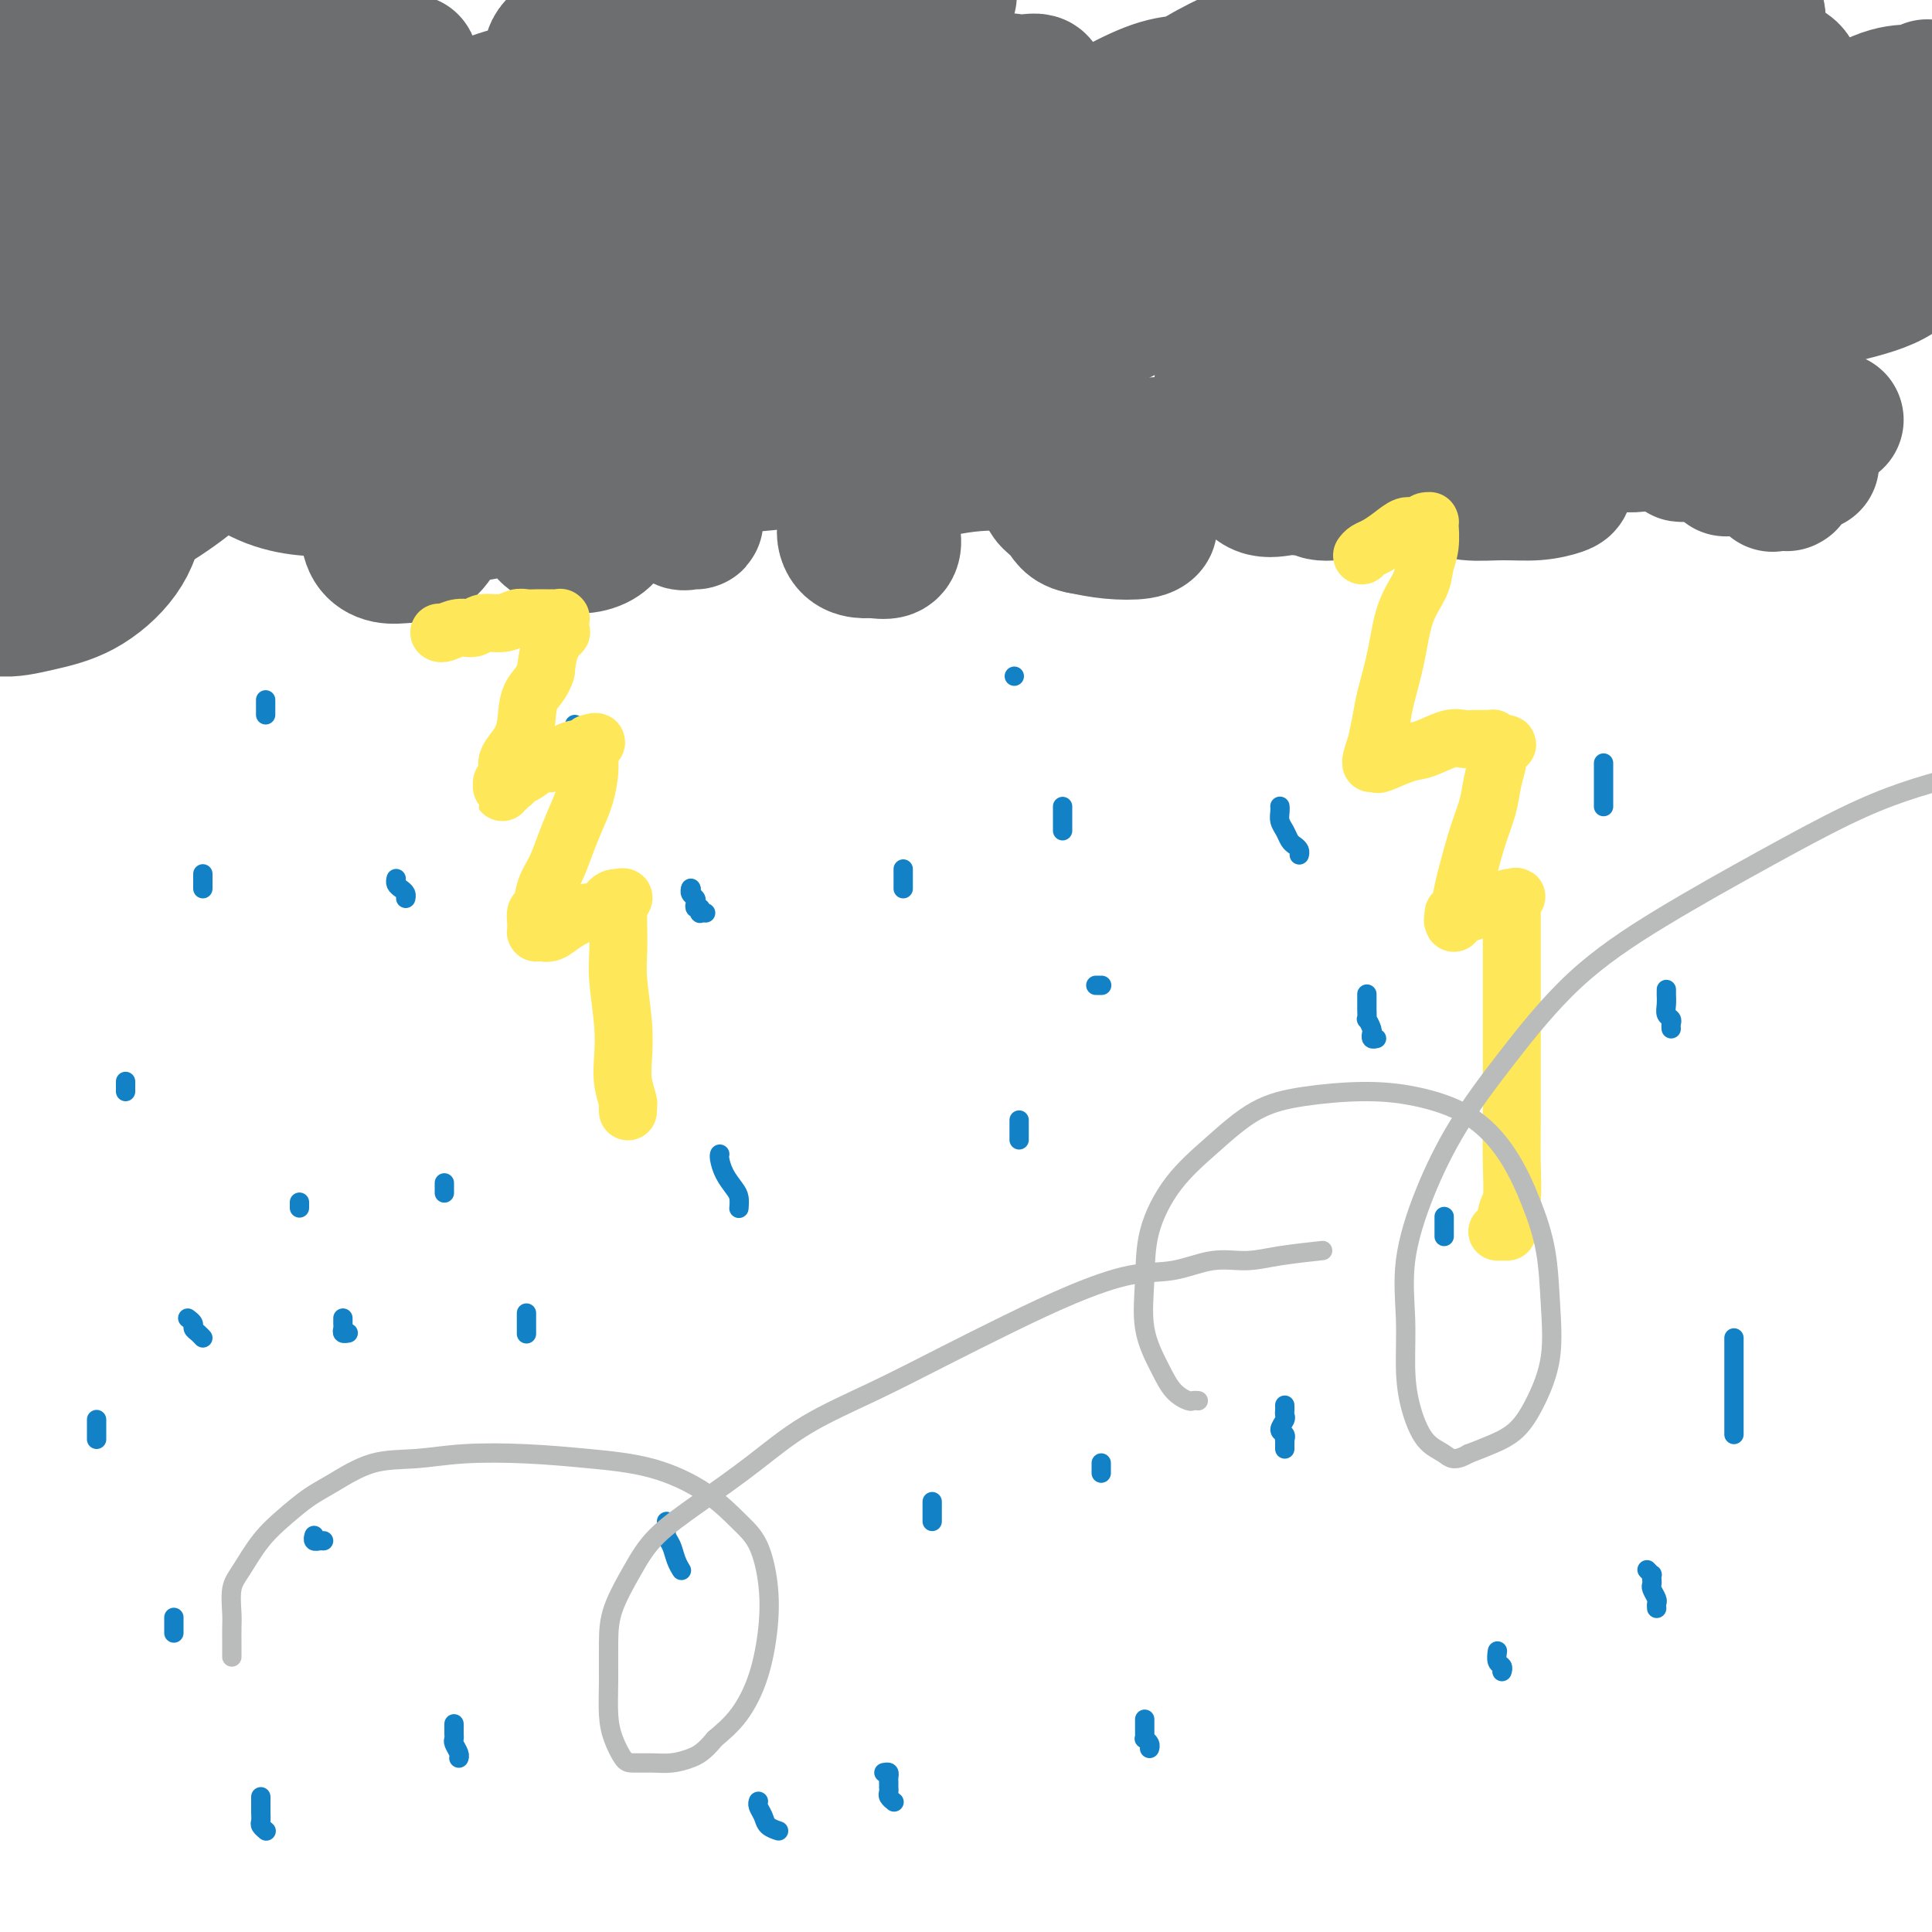 <svg viewBox='0 0 400 400' version='1.1' xmlns='http://www.w3.org/2000/svg' xmlns:xlink='http://www.w3.org/1999/xlink'><g fill='none' stroke='rgb(109,110,112)' stroke-width='28' stroke-linecap='round' stroke-linejoin='round'><path d='M20,58c-1.123,0.141 -2.247,0.282 -3,0c-0.753,-0.282 -1.137,-0.986 -2,-1c-0.863,-0.014 -2.205,0.661 -3,0c-0.795,-0.661 -1.044,-2.660 -1,-4c0.044,-1.340 0.380,-2.022 1,-3c0.620,-0.978 1.525,-2.254 3,-3c1.475,-0.746 3.520,-0.964 6,-1c2.480,-0.036 5.394,0.110 8,0c2.606,-0.110 4.905,-0.474 7,0c2.095,0.474 3.987,1.787 5,3c1.013,1.213 1.147,2.326 1,4c-0.147,1.674 -0.576,3.911 -2,6c-1.424,2.089 -3.842,4.032 -7,5c-3.158,0.968 -7.054,0.961 -11,1c-3.946,0.039 -7.942,0.126 -11,-1c-3.058,-1.126 -5.179,-3.464 -7,-6c-1.821,-2.536 -3.342,-5.272 -4,-8c-0.658,-2.728 -0.453,-5.450 0,-8c0.453,-2.550 1.152,-4.928 3,-7c1.848,-2.072 4.843,-3.838 8,-5c3.157,-1.162 6.477,-1.719 9,-2c2.523,-0.281 4.251,-0.285 6,0c1.749,0.285 3.520,0.858 5,2c1.480,1.142 2.671,2.853 3,5c0.329,2.147 -0.202,4.730 -1,7c-0.798,2.270 -1.864,4.228 -4,6c-2.136,1.772 -5.343,3.359 -8,4c-2.657,0.641 -4.764,0.337 -7,0c-2.236,-0.337 -4.602,-0.706 -6,-3c-1.398,-2.294 -1.828,-6.513 -2,-10c-0.172,-3.487 -0.086,-6.244 0,-9'/><path d='M6,30c0.501,-4.501 2.753,-6.255 6,-8c3.247,-1.745 7.489,-3.482 12,-5c4.511,-1.518 9.292,-2.816 13,-3c3.708,-0.184 6.343,0.747 9,2c2.657,1.253 5.338,2.829 7,6c1.662,3.171 2.307,7.939 2,12c-0.307,4.061 -1.566,7.416 -4,11c-2.434,3.584 -6.044,7.397 -10,10c-3.956,2.603 -8.258,3.995 -12,5c-3.742,1.005 -6.926,1.623 -10,1c-3.074,-0.623 -6.039,-2.486 -8,-6c-1.961,-3.514 -2.917,-8.678 -3,-13c-0.083,-4.322 0.707,-7.801 3,-12c2.293,-4.199 6.088,-9.117 10,-13c3.912,-3.883 7.941,-6.733 12,-8c4.059,-1.267 8.149,-0.953 12,-1c3.851,-0.047 7.464,-0.454 10,1c2.536,1.454 3.994,4.770 5,8c1.006,3.230 1.559,6.373 1,10c-0.559,3.627 -2.232,7.738 -5,11c-2.768,3.262 -6.633,5.676 -10,7c-3.367,1.324 -6.236,1.559 -9,2c-2.764,0.441 -5.424,1.089 -7,0c-1.576,-1.089 -2.070,-3.916 -2,-7c0.070,-3.084 0.702,-6.426 3,-10c2.298,-3.574 6.263,-7.380 11,-10c4.737,-2.620 10.247,-4.053 16,-5c5.753,-0.947 11.748,-1.409 15,-1c3.252,0.409 3.760,1.687 5,4c1.240,2.313 3.211,5.661 3,9c-0.211,3.339 -2.606,6.670 -5,10'/><path d='M76,37c-3.035,3.010 -8.122,5.534 -13,7c-4.878,1.466 -9.547,1.875 -14,2c-4.453,0.125 -8.690,-0.033 -12,-1c-3.310,-0.967 -5.694,-2.742 -7,-5c-1.306,-2.258 -1.533,-5.000 -1,-8c0.533,-3.000 1.827,-6.259 4,-9c2.173,-2.741 5.223,-4.965 9,-6c3.777,-1.035 8.279,-0.880 13,0c4.721,0.880 9.661,2.487 13,5c3.339,2.513 5.077,5.933 6,10c0.923,4.067 1.030,8.780 -1,14c-2.030,5.220 -6.196,10.947 -11,15c-4.804,4.053 -10.245,6.434 -16,8c-5.755,1.566 -11.824,2.318 -17,3c-5.176,0.682 -9.458,1.295 -13,1c-3.542,-0.295 -6.344,-1.497 -8,-4c-1.656,-2.503 -2.164,-6.307 -1,-10c1.164,-3.693 4.002,-7.276 8,-10c3.998,-2.724 9.155,-4.590 14,-6c4.845,-1.410 9.377,-2.364 13,-2c3.623,0.364 6.335,2.047 9,5c2.665,2.953 5.282,7.176 6,13c0.718,5.824 -0.462,13.248 -3,20c-2.538,6.752 -6.433,12.830 -12,18c-5.567,5.170 -12.807,9.430 -20,13c-7.193,3.570 -14.341,6.448 -20,8c-5.659,1.552 -9.830,1.776 -14,2'/><path d='M5,94c-1.144,-0.071 -2.287,-0.143 0,0c2.287,0.143 8.005,0.499 12,1c3.995,0.501 6.266,1.145 8,3c1.734,1.855 2.929,4.920 3,8c0.071,3.080 -0.984,6.176 -3,9c-2.016,2.824 -4.994,5.375 -8,7c-3.006,1.625 -6.040,2.322 -9,3c-2.960,0.678 -5.846,1.337 -8,1c-2.154,-0.337 -3.577,-1.668 -5,-3'/><path d='M-2,113c-1.258,1.397 -2.515,2.794 0,0c2.515,-2.794 8.804,-9.780 15,-15c6.196,-5.220 12.300,-8.673 18,-11c5.700,-2.327 10.997,-3.528 15,-4c4.003,-0.472 6.713,-0.215 9,0c2.287,0.215 4.151,0.389 5,1c0.849,0.611 0.684,1.660 0,3c-0.684,1.340 -1.885,2.970 -4,4c-2.115,1.030 -5.144,1.459 -8,2c-2.856,0.541 -5.540,1.193 -8,1c-2.460,-0.193 -4.697,-1.229 -6,-3c-1.303,-1.771 -1.672,-4.275 -1,-8c0.672,-3.725 2.385,-8.670 7,-13c4.615,-4.330 12.133,-8.043 20,-11c7.867,-2.957 16.083,-5.156 23,-6c6.917,-0.844 12.534,-0.333 17,1c4.466,1.333 7.781,3.489 10,7c2.219,3.511 3.342,8.378 3,13c-0.342,4.622 -2.150,9.001 -6,13c-3.850,3.999 -9.744,7.618 -16,10c-6.256,2.382 -12.875,3.525 -19,4c-6.125,0.475 -11.756,0.281 -17,-2c-5.244,-2.281 -10.103,-6.650 -13,-11c-2.897,-4.350 -3.833,-8.682 -3,-14c0.833,-5.318 3.436,-11.622 8,-17c4.564,-5.378 11.088,-9.831 17,-13c5.912,-3.169 11.211,-5.056 17,-6c5.789,-0.944 12.068,-0.946 17,0c4.932,0.946 8.518,2.841 11,6c2.482,3.159 3.861,7.581 4,13c0.139,5.419 -0.960,11.834 -4,17c-3.040,5.166 -8.020,9.083 -13,13'/><path d='M96,87c-4.496,3.483 -9.236,5.691 -14,7c-4.764,1.309 -9.551,1.720 -14,1c-4.449,-0.720 -8.560,-2.570 -11,-6c-2.440,-3.430 -3.210,-8.441 -2,-15c1.210,-6.559 4.401,-14.665 9,-21c4.599,-6.335 10.607,-10.897 16,-14c5.393,-3.103 10.172,-4.745 15,-6c4.828,-1.255 9.704,-2.123 13,-2c3.296,0.123 5.011,1.236 6,4c0.989,2.764 1.250,7.179 -1,12c-2.250,4.821 -7.012,10.049 -12,15c-4.988,4.951 -10.204,9.625 -15,13c-4.796,3.375 -9.173,5.450 -13,7c-3.827,1.550 -7.104,2.574 -10,3c-2.896,0.426 -5.411,0.253 -6,-1c-0.589,-1.253 0.747,-3.587 4,-7c3.253,-3.413 8.421,-7.906 14,-12c5.579,-4.094 11.567,-7.789 17,-10c5.433,-2.211 10.309,-2.940 14,-3c3.691,-0.060 6.197,0.548 8,2c1.803,1.452 2.903,3.750 3,7c0.097,3.250 -0.809,7.454 -3,11c-2.191,3.546 -5.668,6.433 -9,9c-3.332,2.567 -6.520,4.814 -10,6c-3.480,1.186 -7.253,1.310 -10,1c-2.747,-0.310 -4.468,-1.054 -6,-3c-1.532,-1.946 -2.875,-5.093 -2,-9c0.875,-3.907 3.966,-8.573 8,-13c4.034,-4.427 9.009,-8.615 14,-11c4.991,-2.385 9.997,-2.967 14,-3c4.003,-0.033 7.001,0.484 10,1'/><path d='M123,50c4.809,0.668 4.831,3.339 5,7c0.169,3.661 0.484,8.311 -2,13c-2.484,4.689 -7.765,9.418 -13,13c-5.235,3.582 -10.422,6.016 -16,8c-5.578,1.984 -11.548,3.518 -17,4c-5.452,0.482 -10.388,-0.089 -14,-2c-3.612,-1.911 -5.900,-5.164 -7,-9c-1.100,-3.836 -1.011,-8.255 1,-14c2.011,-5.745 5.943,-12.815 11,-18c5.057,-5.185 11.238,-8.483 17,-11c5.762,-2.517 11.105,-4.251 16,-5c4.895,-0.749 9.340,-0.513 13,1c3.660,1.513 6.534,4.303 8,7c1.466,2.697 1.526,5.300 1,9c-0.526,3.700 -1.636,8.497 -4,12c-2.364,3.503 -5.982,5.714 -10,7c-4.018,1.286 -8.435,1.649 -13,2c-4.565,0.351 -9.279,0.691 -13,-1c-3.721,-1.691 -6.448,-5.413 -8,-10c-1.552,-4.587 -1.929,-10.038 -1,-15c0.929,-4.962 3.164,-9.434 7,-14c3.836,-4.566 9.273,-9.225 15,-12c5.727,-2.775 11.743,-3.667 17,-4c5.257,-0.333 9.756,-0.105 13,1c3.244,1.105 5.234,3.089 7,6c1.766,2.911 3.310,6.748 2,11c-1.310,4.252 -5.472,8.918 -10,13c-4.528,4.082 -9.420,7.579 -15,10c-5.580,2.421 -11.849,3.767 -17,5c-5.151,1.233 -9.186,2.352 -12,2c-2.814,-0.352 -4.407,-2.176 -6,-4'/><path d='M78,62c-0.927,-1.960 -0.246,-4.860 2,-8c2.246,-3.140 6.056,-6.519 12,-10c5.944,-3.481 14.021,-7.064 21,-9c6.979,-1.936 12.859,-2.226 18,-1c5.141,1.226 9.544,3.966 13,8c3.456,4.034 5.966,9.360 7,15c1.034,5.640 0.593,11.593 -1,17c-1.593,5.407 -4.339,10.267 -8,14c-3.661,3.733 -8.236,6.339 -13,8c-4.764,1.661 -9.717,2.378 -14,2c-4.283,-0.378 -7.897,-1.852 -11,-6c-3.103,-4.148 -5.695,-10.972 -6,-19c-0.305,-8.028 1.677,-17.261 6,-25c4.323,-7.739 10.986,-13.985 19,-19c8.014,-5.015 17.379,-8.797 26,-11c8.621,-2.203 16.498,-2.825 23,-2c6.502,0.825 11.628,3.097 15,6c3.372,2.903 4.989,6.438 6,11c1.011,4.562 1.416,10.150 0,15c-1.416,4.850 -4.653,8.962 -10,13c-5.347,4.038 -12.804,8.004 -20,11c-7.196,2.996 -14.130,5.023 -20,6c-5.870,0.977 -10.677,0.904 -15,1c-4.323,0.096 -8.161,0.363 -11,-1c-2.839,-1.363 -4.679,-4.354 -4,-8c0.679,-3.646 3.878,-7.947 9,-12c5.122,-4.053 12.168,-7.857 20,-11c7.832,-3.143 16.450,-5.626 24,-7c7.550,-1.374 14.033,-1.639 19,-1c4.967,0.639 8.419,2.183 11,4c2.581,1.817 4.290,3.909 6,6'/><path d='M202,49c3.608,2.952 4.127,5.331 4,8c-0.127,2.669 -0.902,5.629 -3,8c-2.098,2.371 -5.520,4.154 -9,6c-3.480,1.846 -7.019,3.755 -11,5c-3.981,1.245 -8.403,1.825 -12,2c-3.597,0.175 -6.369,-0.056 -8,-1c-1.631,-0.944 -2.121,-2.600 -3,-5c-0.879,-2.400 -2.146,-5.544 -2,-9c0.146,-3.456 1.706,-7.224 4,-10c2.294,-2.776 5.324,-4.561 9,-6c3.676,-1.439 8.000,-2.532 13,-3c5.000,-0.468 10.677,-0.309 15,1c4.323,1.309 7.292,3.769 10,6c2.708,2.231 5.155,4.232 7,6c1.845,1.768 3.089,3.301 4,5c0.911,1.699 1.489,3.562 1,5c-0.489,1.438 -2.044,2.450 -4,3c-1.956,0.550 -4.313,0.636 -7,1c-2.687,0.364 -5.702,1.005 -9,1c-3.298,-0.005 -6.877,-0.658 -10,-2c-3.123,-1.342 -5.789,-3.374 -7,-6c-1.211,-2.626 -0.967,-5.846 -1,-9c-0.033,-3.154 -0.341,-6.244 0,-9c0.341,-2.756 1.332,-5.180 3,-7c1.668,-1.820 4.012,-3.035 6,-4c1.988,-0.965 3.621,-1.680 6,-2c2.379,-0.320 5.505,-0.246 9,0c3.495,0.246 7.360,0.664 11,2c3.640,1.336 7.057,3.590 10,6c2.943,2.410 5.412,4.974 7,7c1.588,2.026 2.294,3.513 3,5'/><path d='M238,53c3.225,4.090 1.289,5.314 0,7c-1.289,1.686 -1.931,3.834 -7,6c-5.069,2.166 -14.565,4.352 -18,5c-3.435,0.648 -0.808,-0.240 1,-1c1.808,-0.760 2.798,-1.393 6,-3c3.202,-1.607 8.615,-4.188 13,-6c4.385,-1.812 7.742,-2.853 13,-4c5.258,-1.147 12.416,-2.398 19,-3c6.584,-0.602 12.596,-0.555 17,0c4.404,0.555 7.202,1.619 10,3c2.798,1.381 5.595,3.081 7,5c1.405,1.919 1.418,4.057 1,6c-0.418,1.943 -1.268,3.691 -4,5c-2.732,1.309 -7.345,2.181 -12,3c-4.655,0.819 -9.351,1.587 -13,2c-3.649,0.413 -6.252,0.473 -9,0c-2.748,-0.473 -5.640,-1.477 -7,-3c-1.360,-1.523 -1.189,-3.565 0,-6c1.189,-2.435 3.397,-5.262 8,-8c4.603,-2.738 11.602,-5.388 19,-7c7.398,-1.612 15.196,-2.186 22,-2c6.804,0.186 12.614,1.133 17,3c4.386,1.867 7.349,4.655 10,8c2.651,3.345 4.989,7.247 6,11c1.011,3.753 0.695,7.357 -1,11c-1.695,3.643 -4.770,7.327 -10,10c-5.230,2.673 -12.615,4.337 -20,6'/><path d='M306,101c-7.627,1.229 -16.694,1.302 -24,1c-7.306,-0.302 -12.849,-0.978 -17,-3c-4.151,-2.022 -6.908,-5.391 -9,-9c-2.092,-3.609 -3.517,-7.457 -3,-11c0.517,-3.543 2.977,-6.782 8,-10c5.023,-3.218 12.608,-6.414 21,-9c8.392,-2.586 17.593,-4.562 26,-6c8.407,-1.438 16.022,-2.338 22,-2c5.978,0.338 10.318,1.913 14,3c3.682,1.087 6.705,1.685 9,3c2.295,1.315 3.862,3.346 5,5c1.138,1.654 1.846,2.929 1,4c-0.846,1.071 -3.245,1.937 -6,3c-2.755,1.063 -5.864,2.322 -10,3c-4.136,0.678 -9.299,0.774 -13,1c-3.701,0.226 -5.942,0.580 -8,0c-2.058,-0.580 -3.934,-2.095 -5,-4c-1.066,-1.905 -1.321,-4.200 0,-7c1.321,-2.800 4.219,-6.105 9,-9c4.781,-2.895 11.447,-5.382 17,-7c5.553,-1.618 9.995,-2.369 14,-3c4.005,-0.631 7.573,-1.143 10,-1c2.427,0.143 3.714,0.942 5,2c1.286,1.058 2.571,2.375 2,4c-0.571,1.625 -2.997,3.558 -6,5c-3.003,1.442 -6.584,2.395 -11,3c-4.416,0.605 -9.668,0.863 -14,1c-4.332,0.137 -7.743,0.152 -11,-1c-3.257,-1.152 -6.359,-3.472 -8,-6c-1.641,-2.528 -1.820,-5.264 -2,-8'/><path d='M322,43c0.393,-2.980 2.375,-6.428 6,-9c3.625,-2.572 8.893,-4.266 13,-6c4.107,-1.734 7.054,-3.509 13,-3c5.946,0.509 14.891,3.301 19,6c4.109,2.699 3.380,5.303 3,8c-0.380,2.697 -0.413,5.485 -2,8c-1.587,2.515 -4.730,4.757 -8,6c-3.270,1.243 -6.668,1.488 -10,2c-3.332,0.512 -6.600,1.291 -9,1c-2.400,-0.291 -3.933,-1.652 -5,-3c-1.067,-1.348 -1.668,-2.685 0,-5c1.668,-2.315 5.605,-5.609 10,-8c4.395,-2.391 9.250,-3.878 14,-5c4.750,-1.122 9.397,-1.878 14,-2c4.603,-0.122 9.162,0.390 12,1c2.838,0.610 3.954,1.317 5,3c1.046,1.683 2.023,4.341 3,7'/><path d='M398,51c0.305,-0.578 0.610,-1.155 0,0c-0.610,1.155 -2.136,4.043 -5,6c-2.864,1.957 -7.066,2.983 -11,4c-3.934,1.017 -7.598,2.027 -11,2c-3.402,-0.027 -6.540,-1.089 -9,-3c-2.460,-1.911 -4.242,-4.670 -5,-8c-0.758,-3.330 -0.492,-7.231 1,-11c1.492,-3.769 4.209,-7.405 8,-10c3.791,-2.595 8.655,-4.149 13,-6c4.345,-1.851 8.170,-3.998 11,-5c2.830,-1.002 4.666,-0.858 6,-1c1.334,-0.142 2.167,-0.571 3,-1'/><path d='M396,24c0.672,-0.481 1.344,-0.962 0,0c-1.344,0.962 -4.705,3.367 -7,5c-2.295,1.633 -3.524,2.492 -5,3c-1.476,0.508 -3.197,0.663 -4,1c-0.803,0.337 -0.687,0.854 -1,1c-0.313,0.146 -1.056,-0.080 -1,-1c0.056,-0.920 0.911,-2.533 2,-4c1.089,-1.467 2.412,-2.787 4,-4c1.588,-1.213 3.441,-2.320 5,-3c1.559,-0.680 2.826,-0.934 4,-1c1.174,-0.066 2.256,0.056 3,0c0.744,-0.056 1.150,-0.289 1,0c-0.150,0.289 -0.855,1.100 -3,2c-2.145,0.900 -5.731,1.889 -10,3c-4.269,1.111 -9.220,2.343 -13,3c-3.780,0.657 -6.390,0.737 -9,1c-2.610,0.263 -5.221,0.709 -7,0c-1.779,-0.709 -2.727,-2.572 -3,-4c-0.273,-1.428 0.129,-2.420 1,-4c0.871,-1.580 2.210,-3.746 4,-5c1.790,-1.254 4.030,-1.594 6,-2c1.970,-0.406 3.672,-0.876 5,-1c1.328,-0.124 2.284,0.100 3,1c0.716,0.900 1.193,2.476 0,5c-1.193,2.524 -4.055,5.998 -9,9c-4.945,3.002 -11.973,5.534 -18,8c-6.027,2.466 -11.052,4.865 -16,6c-4.948,1.135 -9.820,1.006 -14,1c-4.180,-0.006 -7.667,0.112 -10,-1c-2.333,-1.112 -3.513,-3.453 -4,-6c-0.487,-2.547 -0.282,-5.299 1,-8c1.282,-2.701 3.641,-5.350 6,-8'/><path d='M307,21c2.827,-3.424 6.393,-3.982 10,-5c3.607,-1.018 7.253,-2.494 10,-3c2.747,-0.506 4.593,-0.042 6,0c1.407,0.042 2.375,-0.339 3,0c0.625,0.339 0.906,1.398 0,3c-0.906,1.602 -3.000,3.749 -7,6c-4.000,2.251 -9.904,4.607 -16,7c-6.096,2.393 -12.382,4.822 -18,6c-5.618,1.178 -10.567,1.105 -15,1c-4.433,-0.105 -8.349,-0.240 -11,-1c-2.651,-0.760 -4.037,-2.144 -5,-4c-0.963,-1.856 -1.504,-4.183 0,-7c1.504,-2.817 5.053,-6.124 9,-9c3.947,-2.876 8.293,-5.322 13,-7c4.707,-1.678 9.777,-2.588 14,-3c4.223,-0.412 7.601,-0.325 10,0c2.399,0.325 3.820,0.887 5,2c1.180,1.113 2.119,2.775 2,5c-0.119,2.225 -1.295,5.013 -4,8c-2.705,2.987 -6.939,6.172 -12,9c-5.061,2.828 -10.949,5.298 -15,7c-4.051,1.702 -6.265,2.636 -9,3c-2.735,0.364 -5.991,0.157 -8,0c-2.009,-0.157 -2.772,-0.263 -3,-1c-0.228,-0.737 0.080,-2.106 4,-5c3.920,-2.894 11.453,-7.314 20,-12c8.547,-4.686 18.108,-9.640 27,-13c8.892,-3.360 17.115,-5.127 23,-6c5.885,-0.873 9.430,-0.850 13,-1c3.570,-0.150 7.163,-0.471 9,0c1.837,0.471 1.919,1.736 2,3'/><path d='M364,4c-1.562,1.871 -6.466,5.048 -13,9c-6.534,3.952 -14.699,8.678 -24,12c-9.301,3.322 -19.738,5.240 -30,7c-10.262,1.760 -20.349,3.364 -28,4c-7.651,0.636 -12.866,0.306 -17,0c-4.134,-0.306 -7.187,-0.587 -10,-2c-2.813,-1.413 -5.387,-3.959 -5,-7c0.387,-3.041 3.733,-6.577 9,-10c5.267,-3.423 12.453,-6.732 19,-9c6.547,-2.268 12.453,-3.496 18,-4c5.547,-0.504 10.735,-0.283 15,0c4.265,0.283 7.608,0.628 10,2c2.392,1.372 3.833,3.770 2,7c-1.833,3.230 -6.938,7.293 -13,11c-6.062,3.707 -13.079,7.057 -21,9c-7.921,1.943 -16.745,2.479 -24,3c-7.255,0.521 -12.941,1.028 -17,1c-4.059,-0.028 -6.493,-0.592 -9,-1c-2.507,-0.408 -5.088,-0.659 -6,-2c-0.912,-1.341 -0.155,-3.771 2,-6c2.155,-2.229 5.710,-4.256 9,-6c3.290,-1.744 6.316,-3.205 9,-4c2.684,-0.795 5.026,-0.922 7,-1c1.974,-0.078 3.579,-0.105 4,0c0.421,0.105 -0.343,0.343 -3,2c-2.657,1.657 -7.208,4.732 -12,7c-4.792,2.268 -9.826,3.729 -15,5c-5.174,1.271 -10.490,2.351 -15,3c-4.510,0.649 -8.214,0.867 -11,1c-2.786,0.133 -4.653,0.181 -6,0c-1.347,-0.181 -2.173,-0.590 -3,-1'/><path d='M186,34c-5.035,-0.613 -0.122,-3.645 3,-6c3.122,-2.355 4.455,-4.033 7,-6c2.545,-1.967 6.303,-4.222 9,-5c2.697,-0.778 4.333,-0.077 6,0c1.667,0.077 3.364,-0.470 4,0c0.636,0.470 0.211,1.955 0,4c-0.211,2.045 -0.209,4.648 -7,9c-6.791,4.352 -20.374,10.453 -28,13c-7.626,2.547 -9.297,1.541 -12,1c-2.703,-0.541 -6.440,-0.616 -9,-2c-2.560,-1.384 -3.942,-4.076 -5,-7c-1.058,-2.924 -1.793,-6.080 -1,-10c0.793,-3.920 3.115,-8.603 6,-12c2.885,-3.397 6.333,-5.506 10,-7c3.667,-1.494 7.551,-2.373 11,-3c3.449,-0.627 6.462,-1.002 9,-1c2.538,0.002 4.601,0.382 6,2c1.399,1.618 2.134,4.474 2,7c-0.134,2.526 -1.137,4.722 -3,7c-1.863,2.278 -4.586,4.639 -8,6c-3.414,1.361 -7.518,1.721 -11,2c-3.482,0.279 -6.342,0.478 -9,0c-2.658,-0.478 -5.115,-1.633 -7,-4c-1.885,-2.367 -3.200,-5.945 -4,-9c-0.800,-3.055 -1.086,-5.587 0,-8c1.086,-2.413 3.543,-4.706 6,-7'/><path d='M196,0c0.451,-0.760 0.902,-1.520 0,0c-0.902,1.520 -3.158,5.322 -7,9c-3.842,3.678 -9.272,7.234 -15,10c-5.728,2.766 -11.755,4.744 -17,6c-5.245,1.256 -9.709,1.790 -14,2c-4.291,0.210 -8.408,0.097 -12,0c-3.592,-0.097 -6.657,-0.178 -9,-1c-2.343,-0.822 -3.964,-2.385 -5,-4c-1.036,-1.615 -1.489,-3.284 -2,-5c-0.511,-1.716 -1.082,-3.480 -1,-5c0.082,-1.520 0.815,-2.794 3,-4c2.185,-1.206 5.822,-2.342 9,-3c3.178,-0.658 5.897,-0.839 9,-1c3.103,-0.161 6.591,-0.302 9,0c2.409,0.302 3.741,1.048 5,2c1.259,0.952 2.447,2.108 2,4c-0.447,1.892 -2.528,4.518 -6,7c-3.472,2.482 -8.337,4.821 -14,7c-5.663,2.179 -12.126,4.198 -18,6c-5.874,1.802 -11.160,3.389 -16,4c-4.840,0.611 -9.233,0.248 -13,0c-3.767,-0.248 -6.906,-0.381 -9,-1c-2.094,-0.619 -3.143,-1.723 -4,-3c-0.857,-1.277 -1.523,-2.728 -2,-4c-0.477,-1.272 -0.766,-2.365 0,-4c0.766,-1.635 2.589,-3.813 4,-5c1.411,-1.187 2.412,-1.384 4,-2c1.588,-0.616 3.762,-1.651 5,-2c1.238,-0.349 1.538,-0.011 2,0c0.462,0.011 1.086,-0.305 1,0c-0.086,0.305 -0.882,1.230 -3,2c-2.118,0.770 -5.559,1.385 -9,2'/><path d='M73,17c-3.564,0.987 -6.474,1.455 -10,2c-3.526,0.545 -7.669,1.166 -11,1c-3.331,-0.166 -5.851,-1.119 -8,-2c-2.149,-0.881 -3.926,-1.690 -5,-3c-1.074,-1.310 -1.443,-3.122 -2,-5c-0.557,-1.878 -1.302,-3.822 0,-6c1.302,-2.178 4.651,-4.589 8,-7'/><path d='M72,7c0.711,-1.038 1.421,-2.075 0,0c-1.421,2.075 -4.974,7.263 -8,11c-3.026,3.737 -5.524,6.023 -12,9c-6.476,2.977 -16.930,6.645 -23,8c-6.070,1.355 -7.756,0.395 -10,0c-2.244,-0.395 -5.045,-0.227 -7,-1c-1.955,-0.773 -3.063,-2.488 -4,-4c-0.937,-1.512 -1.703,-2.822 -2,-4c-0.297,-1.178 -0.125,-2.224 0,-3c0.125,-0.776 0.202,-1.280 1,-2c0.798,-0.720 2.316,-1.654 3,-2c0.684,-0.346 0.535,-0.104 1,0c0.465,0.104 1.543,0.070 2,0c0.457,-0.070 0.291,-0.176 0,0c-0.291,0.176 -0.707,0.635 -2,1c-1.293,0.365 -3.464,0.637 -5,1c-1.536,0.363 -2.439,0.818 -4,1c-1.561,0.182 -3.781,0.091 -6,0'/><path d='M2,13c-1.619,0.329 -3.238,0.658 0,0c3.238,-0.658 11.334,-2.303 18,-3c6.666,-0.697 11.903,-0.446 17,0c5.097,0.446 10.054,1.088 14,3c3.946,1.912 6.881,5.095 9,8c2.119,2.905 3.423,5.531 4,9c0.577,3.469 0.428,7.781 0,11c-0.428,3.219 -1.133,5.344 -2,7c-0.867,1.656 -1.896,2.843 -3,4c-1.104,1.157 -2.284,2.285 -3,3c-0.716,0.715 -0.968,1.019 -1,1c-0.032,-0.019 0.155,-0.359 0,-1c-0.155,-0.641 -0.650,-1.581 0,-3c0.650,-1.419 2.447,-3.317 5,-5c2.553,-1.683 5.862,-3.152 9,-4c3.138,-0.848 6.106,-1.074 9,-1c2.894,0.074 5.713,0.450 8,2c2.287,1.550 4.040,4.274 5,7c0.960,2.726 1.126,5.452 1,8c-0.126,2.548 -0.544,4.917 -1,7c-0.456,2.083 -0.949,3.878 -2,5c-1.051,1.122 -2.661,1.569 -4,2c-1.339,0.431 -2.406,0.844 -3,1c-0.594,0.156 -0.713,0.056 -1,0c-0.287,-0.056 -0.740,-0.066 -1,0c-0.260,0.066 -0.326,0.208 0,0c0.326,-0.208 1.044,-0.766 2,-1c0.956,-0.234 2.148,-0.146 3,0c0.852,0.146 1.362,0.348 2,1c0.638,0.652 1.402,1.752 2,3c0.598,1.248 1.028,2.642 1,4c-0.028,1.358 -0.514,2.679 -1,4'/><path d='M89,85c-0.511,1.690 -1.787,1.915 -3,2c-1.213,0.085 -2.363,0.028 -4,0c-1.637,-0.028 -3.760,-0.028 -5,0c-1.240,0.028 -1.597,0.085 -2,0c-0.403,-0.085 -0.852,-0.311 -1,-1c-0.148,-0.689 0.006,-1.840 0,-3c-0.006,-1.160 -0.172,-2.329 3,-3c3.172,-0.671 9.682,-0.844 13,-1c3.318,-0.156 3.445,-0.296 4,0c0.555,0.296 1.539,1.028 2,2c0.461,0.972 0.398,2.182 0,4c-0.398,1.818 -1.132,4.243 -3,6c-1.868,1.757 -4.868,2.847 -7,4c-2.132,1.153 -3.394,2.368 -5,3c-1.606,0.632 -3.555,0.679 -5,1c-1.445,0.321 -2.387,0.916 -3,1c-0.613,0.084 -0.898,-0.343 -1,-1c-0.102,-0.657 -0.020,-1.546 0,-2c0.020,-0.454 -0.022,-0.475 1,-1c1.022,-0.525 3.107,-1.554 5,-2c1.893,-0.446 3.595,-0.308 5,0c1.405,0.308 2.512,0.787 4,2c1.488,1.213 3.357,3.162 4,5c0.643,1.838 0.059,3.565 0,5c-0.059,1.435 0.408,2.576 0,4c-0.408,1.424 -1.692,3.130 -3,4c-1.308,0.870 -2.639,0.903 -4,1c-1.361,0.097 -2.751,0.257 -4,0c-1.249,-0.257 -2.357,-0.931 -3,-2c-0.643,-1.069 -0.822,-2.535 -1,-4'/><path d='M76,109c-0.649,-1.635 -0.270,-2.723 0,-4c0.270,-1.277 0.432,-2.742 2,-4c1.568,-1.258 4.543,-2.308 7,-3c2.457,-0.692 4.396,-1.025 6,-1c1.604,0.025 2.875,0.408 4,1c1.125,0.592 2.106,1.392 3,2c0.894,0.608 1.700,1.025 2,2c0.300,0.975 0.093,2.510 0,3c-0.093,0.490 -0.074,-0.064 0,0c0.074,0.064 0.201,0.746 0,1c-0.201,0.254 -0.730,0.078 -1,0c-0.270,-0.078 -0.280,-0.059 0,0c0.280,0.059 0.852,0.159 1,0c0.148,-0.159 -0.126,-0.577 1,-1c1.126,-0.423 3.654,-0.850 6,-1c2.346,-0.150 4.511,-0.024 7,0c2.489,0.024 5.304,-0.054 7,0c1.696,0.054 2.275,0.239 3,1c0.725,0.761 1.597,2.096 2,3c0.403,0.904 0.336,1.376 0,2c-0.336,0.624 -0.942,1.400 -2,2c-1.058,0.600 -2.569,1.024 -4,1c-1.431,-0.024 -2.782,-0.495 -4,-1c-1.218,-0.505 -2.303,-1.042 -3,-2c-0.697,-0.958 -1.006,-2.335 -1,-4c0.006,-1.665 0.328,-3.617 1,-5c0.672,-1.383 1.696,-2.195 4,-3c2.304,-0.805 5.890,-1.601 9,-2c3.110,-0.399 5.746,-0.400 8,0c2.254,0.400 4.127,1.200 6,2'/><path d='M140,98c2.784,1.061 2.744,2.715 3,4c0.256,1.285 0.807,2.203 1,3c0.193,0.797 0.026,1.473 0,2c-0.026,0.527 0.088,0.904 0,1c-0.088,0.096 -0.380,-0.090 -1,0c-0.620,0.090 -1.570,0.456 -2,0c-0.430,-0.456 -0.342,-1.734 0,-3c0.342,-1.266 0.937,-2.520 2,-4c1.063,-1.480 2.595,-3.187 5,-4c2.405,-0.813 5.684,-0.731 9,-1c3.316,-0.269 6.668,-0.890 10,0c3.332,0.890 6.643,3.290 9,5c2.357,1.710 3.760,2.731 5,4c1.240,1.269 2.317,2.785 3,4c0.683,1.215 0.972,2.129 1,3c0.028,0.871 -0.205,1.700 -1,2c-0.795,0.300 -2.151,0.069 -3,0c-0.849,-0.069 -1.189,0.022 -2,0c-0.811,-0.022 -2.092,-0.157 -3,-1c-0.908,-0.843 -1.445,-2.393 -1,-4c0.445,-1.607 1.870,-3.270 4,-5c2.130,-1.730 4.964,-3.527 9,-5c4.036,-1.473 9.274,-2.623 14,-3c4.726,-0.377 8.942,0.017 13,1c4.058,0.983 7.960,2.554 11,4c3.040,1.446 5.217,2.766 7,4c1.783,1.234 3.171,2.380 4,3c0.829,0.620 1.098,0.713 1,1c-0.098,0.287 -0.565,0.770 -2,1c-1.435,0.230 -3.839,0.209 -6,0c-2.161,-0.209 -4.081,-0.604 -6,-1'/><path d='M224,109c-2.732,-0.377 -3.062,-1.820 -4,-3c-0.938,-1.180 -2.485,-2.097 -3,-3c-0.515,-0.903 0.001,-1.790 1,-3c0.999,-1.210 2.482,-2.741 5,-4c2.518,-1.259 6.072,-2.246 10,-3c3.928,-0.754 8.229,-1.274 12,-1c3.771,0.274 7.012,1.342 10,2c2.988,0.658 5.721,0.908 8,2c2.279,1.092 4.102,3.028 5,4c0.898,0.972 0.872,0.980 1,1c0.128,0.020 0.410,0.050 0,0c-0.410,-0.050 -1.512,-0.182 -3,0c-1.488,0.182 -3.361,0.677 -5,0c-1.639,-0.677 -3.045,-2.527 -4,-4c-0.955,-1.473 -1.460,-2.569 -2,-4c-0.540,-1.431 -1.116,-3.198 0,-5c1.116,-1.802 3.924,-3.638 7,-5c3.076,-1.362 6.420,-2.248 10,-3c3.580,-0.752 7.395,-1.369 11,-1c3.605,0.369 7.001,1.725 10,3c2.999,1.275 5.603,2.469 7,4c1.397,1.531 1.587,3.400 2,5c0.413,1.600 1.049,2.930 1,4c-0.049,1.070 -0.781,1.880 -3,3c-2.219,1.120 -5.924,2.549 -9,3c-3.076,0.451 -5.523,-0.076 -8,0c-2.477,0.076 -4.984,0.755 -7,1c-2.016,0.245 -3.540,0.055 -4,-1c-0.460,-1.055 0.145,-2.976 1,-5c0.855,-2.024 1.958,-4.150 4,-6c2.042,-1.850 5.021,-3.425 8,-5'/><path d='M285,85c3.022,-1.621 6.578,-3.173 10,-4c3.422,-0.827 6.711,-0.927 9,-1c2.289,-0.073 3.577,-0.118 5,0c1.423,0.118 2.979,0.400 4,1c1.021,0.600 1.507,1.519 2,2c0.493,0.481 0.994,0.525 1,1c0.006,0.475 -0.483,1.381 -1,2c-0.517,0.619 -1.061,0.950 -2,1c-0.939,0.050 -2.271,-0.181 -3,0c-0.729,0.181 -0.853,0.776 -1,1c-0.147,0.224 -0.316,0.079 0,0c0.316,-0.079 1.117,-0.092 2,0c0.883,0.092 1.848,0.291 3,1c1.152,0.709 2.491,1.930 4,3c1.509,1.070 3.190,1.989 4,3c0.810,1.011 0.750,2.113 1,3c0.250,0.887 0.809,1.559 1,2c0.191,0.441 0.014,0.650 -1,1c-1.014,0.350 -2.865,0.842 -5,1c-2.135,0.158 -4.554,-0.017 -7,0c-2.446,0.017 -4.921,0.227 -7,0c-2.079,-0.227 -3.764,-0.891 -5,-2c-1.236,-1.109 -2.022,-2.665 -2,-4c0.022,-1.335 0.853,-2.450 2,-4c1.147,-1.550 2.610,-3.534 5,-5c2.390,-1.466 5.709,-2.415 9,-3c3.291,-0.585 6.556,-0.806 10,-1c3.444,-0.194 7.067,-0.361 10,0c2.933,0.361 5.174,1.251 7,2c1.826,0.749 3.236,1.357 4,2c0.764,0.643 0.882,1.322 1,2'/><path d='M345,89c1.924,1.110 0.733,0.886 0,1c-0.733,0.114 -1.010,0.567 -2,1c-0.990,0.433 -2.695,0.846 -4,1c-1.305,0.154 -2.210,0.050 -3,0c-0.790,-0.050 -1.465,-0.045 -2,0c-0.535,0.045 -0.931,0.132 -1,0c-0.069,-0.132 0.190,-0.482 1,-1c0.810,-0.518 2.172,-1.205 4,-2c1.828,-0.795 4.121,-1.699 6,-2c1.879,-0.301 3.342,-0.001 5,0c1.658,0.001 3.511,-0.298 5,0c1.489,0.298 2.615,1.194 3,2c0.385,0.806 0.030,1.522 0,2c-0.030,0.478 0.265,0.717 0,1c-0.265,0.283 -1.091,0.608 -2,1c-0.909,0.392 -1.902,0.849 -3,1c-1.098,0.151 -2.300,-0.004 -3,0c-0.700,0.004 -0.899,0.165 -1,0c-0.101,-0.165 -0.105,-0.658 0,-1c0.105,-0.342 0.318,-0.535 1,-1c0.682,-0.465 1.832,-1.204 3,-2c1.168,-0.796 2.354,-1.648 4,-2c1.646,-0.352 3.750,-0.202 5,0c1.250,0.202 1.645,0.456 2,1c0.355,0.544 0.671,1.379 1,2c0.329,0.621 0.670,1.028 1,2c0.330,0.972 0.649,2.509 0,3c-0.649,0.491 -2.267,-0.064 -3,0c-0.733,0.064 -0.582,0.748 -1,1c-0.418,0.252 -1.405,0.072 -2,0c-0.595,-0.072 -0.797,-0.036 -1,0'/><path d='M358,97c-1.175,0.138 -0.611,-0.015 0,0c0.611,0.015 1.270,0.200 2,0c0.730,-0.200 1.530,-0.786 3,-1c1.470,-0.214 3.609,-0.057 5,0c1.391,0.057 2.034,0.015 3,0c0.966,-0.015 2.257,-0.004 3,0c0.743,0.004 0.940,0.000 1,0c0.060,-0.000 -0.018,0.003 0,0c0.018,-0.003 0.132,-0.011 0,0c-0.132,0.011 -0.508,0.041 -1,0c-0.492,-0.041 -1.099,-0.155 -2,0c-0.901,0.155 -2.097,0.577 -3,1c-0.903,0.423 -1.512,0.846 -2,1c-0.488,0.154 -0.856,0.040 -1,0c-0.144,-0.040 -0.064,-0.007 0,0c0.064,0.007 0.112,-0.013 0,0c-0.112,0.013 -0.384,0.060 0,0c0.384,-0.060 1.423,-0.226 2,0c0.577,0.226 0.692,0.845 1,1c0.308,0.155 0.808,-0.154 1,0c0.192,0.154 0.076,0.773 0,1c-0.076,0.227 -0.111,0.063 0,0c0.111,-0.063 0.368,-0.026 0,0c-0.368,0.026 -1.360,0.040 -2,0c-0.640,-0.040 -0.927,-0.136 -1,0c-0.073,0.136 0.069,0.503 0,0c-0.069,-0.503 -0.348,-1.877 0,-3c0.348,-1.123 1.325,-1.995 2,-3c0.675,-1.005 1.050,-2.144 2,-3c0.950,-0.856 2.475,-1.428 4,-2'/><path d='M375,89c1.586,-1.691 1.551,-1.918 2,-2c0.449,-0.082 1.383,-0.019 2,0c0.617,0.019 0.916,-0.006 1,0c0.084,0.006 -0.046,0.043 0,0c0.046,-0.043 0.268,-0.165 0,0c-0.268,0.165 -1.024,0.619 -2,1c-0.976,0.381 -2.170,0.691 -3,1c-0.830,0.309 -1.294,0.619 -2,1c-0.706,0.381 -1.654,0.834 -2,1c-0.346,0.166 -0.089,0.044 0,0c0.089,-0.044 0.010,-0.012 0,0c-0.010,0.012 0.050,0.003 0,0c-0.050,-0.003 -0.210,-0.001 0,0c0.210,0.001 0.788,0.000 1,0c0.212,-0.000 0.057,-0.000 0,0c-0.057,0.000 -0.016,0.000 0,0c0.016,-0.000 0.008,-0.000 0,0'/></g>
<g fill='none' stroke='rgb(19,129,197)' stroke-width='4' stroke-linecap='round' stroke-linejoin='round'><path d='M62,249c0.000,-0.008 0.000,-0.016 0,0c0.000,0.016 0.000,0.057 0,0c-0.000,-0.057 0.000,-0.211 0,0c0.000,0.211 0.000,0.789 0,1c0.000,0.211 0.000,0.057 0,0c-0.000,-0.057 0.000,-0.015 0,0c0.000,0.015 0.000,0.004 0,0c0.000,-0.004 0.000,-0.001 0,0c0.000,0.001 0.000,0.001 0,0'/><path d='M71,273c0.000,0.032 0.000,0.064 0,0c-0.000,-0.064 -0.001,-0.224 0,0c0.001,0.224 0.004,0.830 0,1c-0.004,0.170 -0.015,-0.098 0,0c0.015,0.098 0.057,0.562 0,1c-0.057,0.438 -0.211,0.849 0,1c0.211,0.151 0.788,0.041 1,0c0.212,-0.041 0.061,-0.012 0,0c-0.061,0.012 -0.030,0.006 0,0'/><path d='M92,245c0.000,0.030 0.000,0.060 0,0c0.000,-0.060 0.000,-0.208 0,0c0.000,0.208 0.000,0.774 0,1c0.000,0.226 0.000,0.112 0,0c0.000,-0.112 0.000,-0.222 0,0c0.000,0.222 -0.000,0.778 0,1c0.000,0.222 0.000,0.111 0,0'/><path d='M109,272c0.000,0.045 0.000,0.089 0,0c0.000,-0.089 0.000,-0.313 0,0c0.000,0.313 -0.000,1.161 0,2c0.000,0.839 0.000,1.668 0,2c-0.000,0.332 0.000,0.166 0,0'/><path d='M149,239c0.016,-0.043 0.033,-0.087 0,0c-0.033,0.087 -0.114,0.304 0,1c0.114,0.696 0.423,1.871 1,3c0.577,1.129 1.423,2.211 2,3c0.577,0.789 0.887,1.283 1,2c0.113,0.717 0.030,1.656 0,2c-0.030,0.344 -0.008,0.093 0,0c0.008,-0.093 0.002,-0.026 0,0c-0.002,0.026 -0.001,0.013 0,0'/><path d='M143,184c0.000,0.000 0.100,0.100 0.1,0.1'/><path d='M143,184c0.030,-0.089 0.060,-0.177 0,0c-0.060,0.177 -0.208,0.621 0,1c0.208,0.379 0.774,0.694 1,1c0.226,0.306 0.112,0.604 0,1c-0.112,0.396 -0.222,0.891 0,1c0.222,0.109 0.778,-0.167 1,0c0.222,0.167 0.112,0.777 0,1c-0.112,0.223 -0.226,0.060 0,0c0.226,-0.060 0.793,-0.016 1,0c0.207,0.016 0.056,0.004 0,0c-0.056,-0.004 -0.016,-0.001 0,0c0.016,0.001 0.008,0.001 0,0'/><path d='M187,180c0.000,-0.006 0.000,-0.013 0,0c0.000,0.013 0.000,0.045 0,0c0.000,-0.045 0.000,-0.166 0,0c0.000,0.166 0.000,0.619 0,1c-0.000,0.381 -0.000,0.691 0,1c0.000,0.309 0.000,0.619 0,1c0.000,0.381 0.000,0.834 0,1c0.000,0.166 0.000,0.045 0,0c0.000,-0.045 0.000,-0.013 0,0c-0.000,0.013 0.000,0.006 0,0'/><path d='M211,232c0.000,0.032 0.000,0.064 0,0c0.000,-0.064 0.000,-0.225 0,0c0.000,0.225 0.000,0.835 0,1c-0.000,0.165 0.000,-0.113 0,0c0.000,0.113 0.000,0.619 0,1c0.000,0.381 0.000,0.638 0,1c0.000,0.362 0.000,0.829 0,1c0.000,0.171 0.000,0.046 0,0c0.000,-0.046 -0.000,-0.013 0,0c0.000,0.013 0.000,0.007 0,0'/><path d='M265,167c-0.006,-0.065 -0.013,-0.130 0,0c0.013,0.130 0.045,0.455 0,1c-0.045,0.545 -0.166,1.312 0,2c0.166,0.688 0.619,1.298 1,2c0.381,0.702 0.691,1.495 1,2c0.309,0.505 0.619,0.723 1,1c0.381,0.277 0.833,0.613 1,1c0.167,0.387 0.048,0.825 0,1c-0.048,0.175 -0.024,0.088 0,0'/><path d='M283,206c0.000,0.057 0.000,0.114 0,0c-0.000,-0.114 -0.001,-0.400 0,0c0.001,0.400 0.004,1.487 0,2c-0.004,0.513 -0.015,0.453 0,1c0.015,0.547 0.057,1.701 0,2c-0.057,0.299 -0.212,-0.256 0,0c0.212,0.256 0.793,1.322 1,2c0.207,0.678 0.042,0.966 0,1c-0.042,0.034 0.040,-0.187 0,0c-0.040,0.187 -0.203,0.781 0,1c0.203,0.219 0.772,0.063 1,0c0.228,-0.063 0.114,-0.031 0,0'/><path d='M299,252c0.000,-0.119 0.000,-0.238 0,0c0.000,0.238 0.000,0.835 0,1c0.000,0.165 0.000,-0.100 0,0c0.000,0.100 0.000,0.566 0,1c0.000,0.434 0.000,0.834 0,1c0.000,0.166 0.000,0.096 0,0c0.000,-0.096 0.000,-0.218 0,0c0.000,0.218 0.000,0.777 0,1c0.000,0.223 0.000,0.112 0,0'/><path d='M266,291c0.001,0.023 0.001,0.047 0,0c-0.001,-0.047 -0.005,-0.163 0,0c0.005,0.163 0.019,0.607 0,1c-0.019,0.393 -0.072,0.736 0,1c0.072,0.264 0.268,0.448 0,1c-0.268,0.552 -1.000,1.473 -1,2c0.000,0.527 0.732,0.662 1,1c0.268,0.338 0.072,0.879 0,1c-0.072,0.121 -0.019,-0.177 0,0c0.019,0.177 0.005,0.831 0,1c-0.005,0.169 -0.001,-0.147 0,0c0.001,0.147 0.000,0.756 0,1c-0.000,0.244 -0.000,0.122 0,0'/><path d='M193,311c0.000,0.031 0.000,0.061 0,0c0.000,-0.061 0.000,-0.214 0,0c0.000,0.214 0.000,0.793 0,1c0.000,0.207 0.000,0.041 0,0c0.000,-0.041 0.000,0.042 0,0c0.000,-0.042 0.000,-0.208 0,0c0.000,0.208 0.000,0.791 0,1c0.000,0.209 0.000,0.046 0,0c0.000,-0.046 0.000,0.026 0,0c0.000,-0.026 0.000,-0.151 0,0c0.000,0.151 0.000,0.579 0,1c-0.000,0.421 0.000,0.835 0,1c0.000,0.165 0.000,0.083 0,0'/><path d='M138,315c0.002,0.409 0.004,0.819 0,1c-0.004,0.181 -0.012,0.135 0,0c0.012,-0.135 0.046,-0.358 0,0c-0.046,0.358 -0.170,1.297 0,2c0.170,0.703 0.634,1.169 1,2c0.366,0.831 0.634,2.027 1,3c0.366,0.973 0.830,1.725 1,2c0.170,0.275 0.046,0.074 0,0c-0.046,-0.074 -0.013,-0.021 0,0c0.013,0.021 0.007,0.011 0,0'/><path d='M42,181c0.000,-0.007 0.000,-0.013 0,0c0.000,0.013 0.000,0.046 0,0c0.000,-0.046 0.000,-0.170 0,0c-0.000,0.170 0.000,0.634 0,1c0.000,0.366 0.000,0.634 0,1c0.000,0.366 0.000,0.830 0,1c0.000,0.170 0.000,0.046 0,0c0.000,-0.046 0.000,-0.013 0,0c0.000,0.013 0.000,0.007 0,0'/><path d='M26,224c0.000,-0.009 0.000,-0.017 0,0c0.000,0.017 -0.000,0.061 0,0c0.000,-0.061 0.000,-0.226 0,0c0.000,0.226 -0.000,0.844 0,1c0.000,0.156 0.000,-0.150 0,0c-0.000,0.150 0.000,0.757 0,1c0.000,0.243 0.000,0.121 0,0'/><path d='M39,273c-0.119,-0.089 -0.238,-0.178 0,0c0.238,0.178 0.835,0.622 1,1c0.165,0.378 -0.100,0.689 0,1c0.100,0.311 0.565,0.622 1,1c0.435,0.378 0.838,0.822 1,1c0.162,0.178 0.081,0.089 0,0'/><path d='M65,318c0.002,-0.008 0.005,-0.016 0,0c-0.005,0.016 -0.016,0.057 0,0c0.016,-0.057 0.061,-0.211 0,0c-0.061,0.211 -0.226,0.789 0,1c0.226,0.211 0.844,0.057 1,0c0.156,-0.057 -0.150,-0.015 0,0c0.150,0.015 0.757,0.004 1,0c0.243,-0.004 0.121,-0.002 0,0'/><path d='M332,158c0.000,0.007 0.000,0.014 0,0c0.000,-0.014 0.000,-0.050 0,0c0.000,0.050 -0.000,0.184 0,1c0.000,0.816 0.000,2.313 0,3c0.000,0.687 0.000,0.562 0,1c0.000,0.438 -0.000,1.437 0,2c0.000,0.563 0.000,0.690 0,1c0.000,0.310 -0.000,0.803 0,1c0.000,0.197 0.000,0.099 0,0'/><path d='M345,205c-0.001,-0.126 -0.001,-0.251 0,0c0.001,0.251 0.004,0.879 0,1c-0.004,0.121 -0.015,-0.266 0,0c0.015,0.266 0.057,1.185 0,2c-0.057,0.815 -0.211,1.525 0,2c0.211,0.475 0.789,0.715 1,1c0.211,0.285 0.057,0.615 0,1c-0.057,0.385 -0.016,0.824 0,1c0.016,0.176 0.008,0.088 0,0'/><path d='M359,277c0.000,0.284 0.000,0.568 0,1c0.000,0.432 0.000,1.012 0,2c0.000,0.988 0.000,2.384 0,4c0.000,1.616 -0.000,3.452 0,5c0.000,1.548 0.000,2.807 0,4c-0.000,1.193 0.000,2.321 0,3c0.000,0.679 0.000,0.908 0,1c0.000,0.092 0.000,0.046 0,0'/><path d='M341,325c0.422,0.446 0.844,0.892 1,1c0.156,0.108 0.046,-0.122 0,0c-0.046,0.122 -0.026,0.596 0,1c0.026,0.404 0.060,0.739 0,1c-0.060,0.261 -0.212,0.448 0,1c0.212,0.552 0.789,1.467 1,2c0.211,0.533 0.057,0.682 0,1c-0.057,0.318 -0.016,0.805 0,1c0.016,0.195 0.008,0.097 0,0'/><path d='M310,342c-0.008,0.055 -0.016,0.109 0,0c0.016,-0.109 0.057,-0.383 0,0c-0.057,0.383 -0.211,1.423 0,2c0.211,0.577 0.789,0.691 1,1c0.211,0.309 0.057,0.814 0,1c-0.057,0.186 -0.016,0.053 0,0c0.016,-0.053 0.008,-0.027 0,0'/><path d='M220,167c0.000,0.008 0.000,0.016 0,0c0.000,-0.016 0.000,-0.057 0,0c-0.000,0.057 0.000,0.211 0,1c-0.000,0.789 0.000,2.212 0,3c-0.000,0.788 0.000,0.939 0,1c0.000,0.061 0.000,0.030 0,0'/><path d='M227,204c-0.113,0.000 -0.226,0.000 0,0c0.226,0.000 0.793,0.000 1,0c0.207,0.000 0.056,0.000 0,0c-0.056,0.000 -0.016,0.000 0,0c0.016,0.000 0.008,0.000 0,0'/><path d='M228,303c0.000,-0.009 0.000,-0.017 0,0c0.000,0.017 0.000,0.061 0,0c0.000,-0.061 -0.000,-0.226 0,0c0.000,0.226 -0.000,0.844 0,1c0.000,0.156 0.000,-0.150 0,0c-0.000,0.150 0.000,0.757 0,1c0.000,0.243 0.000,0.121 0,0'/><path d='M237,356c-0.000,-0.004 -0.000,-0.009 0,0c0.000,0.009 0.000,0.031 0,0c-0.000,-0.031 -0.001,-0.114 0,0c0.001,0.114 0.004,0.426 0,1c-0.004,0.574 -0.015,1.411 0,2c0.015,0.589 0.057,0.928 0,1c-0.057,0.072 -0.211,-0.125 0,0c0.211,0.125 0.788,0.572 1,1c0.212,0.428 0.061,0.837 0,1c-0.061,0.163 -0.030,0.082 0,0'/><path d='M183,367c0.423,-0.083 0.845,-0.166 1,0c0.155,0.166 0.041,0.579 0,1c-0.041,0.421 -0.011,0.848 0,1c0.011,0.152 0.003,0.030 0,0c-0.003,-0.030 -0.002,0.033 0,0c0.002,-0.033 0.004,-0.163 0,0c-0.004,0.163 -0.015,0.618 0,1c0.015,0.382 0.056,0.690 0,1c-0.056,0.310 -0.207,0.622 0,1c0.207,0.378 0.774,0.822 1,1c0.226,0.178 0.113,0.089 0,0'/><path d='M82,182c0.022,-0.089 0.044,-0.178 0,0c-0.044,0.178 -0.156,0.622 0,1c0.156,0.378 0.578,0.689 1,1c0.422,0.311 0.844,0.622 1,1c0.156,0.378 0.044,0.822 0,1c-0.044,0.178 -0.022,0.089 0,0'/><path d='M119,150c0.016,0.447 0.032,0.894 0,1c-0.032,0.106 -0.114,-0.129 0,0c0.114,0.129 0.422,0.622 1,1c0.578,0.378 1.425,0.640 2,1c0.575,0.360 0.879,0.817 1,1c0.121,0.183 0.061,0.091 0,0'/><path d='M286,140c0.000,-0.111 0.000,-0.222 0,0c0.000,0.222 0.000,0.778 0,1c0.000,0.222 0.000,0.111 0,0c0.000,-0.111 0.000,-0.222 0,0c0.000,0.222 0.000,0.778 0,1c0.000,0.222 0.000,0.111 0,0'/><path d='M94,357c-0.001,-0.090 -0.001,-0.180 0,0c0.001,0.180 0.004,0.629 0,1c-0.004,0.371 -0.015,0.663 0,1c0.015,0.337 0.057,0.717 0,1c-0.057,0.283 -0.211,0.468 0,1c0.211,0.532 0.788,1.413 1,2c0.212,0.587 0.061,0.882 0,1c-0.061,0.118 -0.030,0.059 0,0'/><path d='M36,335c0.000,-0.122 0.000,-0.244 0,0c0.000,0.244 0.000,0.854 0,1c0.000,0.146 0.000,-0.171 0,0c0.000,0.171 0.000,0.830 0,1c0.000,0.170 0.000,-0.150 0,0c0.000,0.150 0.000,0.771 0,1c0.000,0.229 0.000,0.065 0,0c0.000,-0.065 0.000,-0.033 0,0'/><path d='M20,294c0.000,-0.089 0.000,-0.178 0,0c0.000,0.178 0.000,0.622 0,1c0.000,0.378 0.000,0.689 0,1c0.000,0.311 0.000,0.622 0,1c0.000,0.378 0.000,0.822 0,1c0.000,0.178 0.000,0.089 0,0'/><path d='M54,372c-0.001,0.469 -0.001,0.937 0,1c0.001,0.063 0.004,-0.281 0,0c-0.004,0.281 -0.015,1.186 0,2c0.015,0.814 0.056,1.538 0,2c-0.056,0.462 -0.207,0.663 0,1c0.207,0.337 0.774,0.811 1,1c0.226,0.189 0.113,0.095 0,0'/><path d='M157,373c-0.007,0.018 -0.014,0.036 0,0c0.014,-0.036 0.050,-0.125 0,0c-0.050,0.125 -0.185,0.464 0,1c0.185,0.536 0.689,1.267 1,2c0.311,0.733 0.430,1.467 1,2c0.570,0.533 1.591,0.867 2,1c0.409,0.133 0.204,0.067 0,0'/><path d='M55,145c0.000,-0.091 0.000,-0.182 0,0c0.000,0.182 0.000,0.636 0,1c-0.000,0.364 0.000,0.636 0,1c-0.000,0.364 0.000,0.818 0,1c0.000,0.182 0.000,0.091 0,0'/><path d='M210,140c0.000,0.000 0.000,0.000 0,0c0.000,0.000 0.000,0.000 0,0c0.000,0.000 0.000,0.000 0,0c0.000,0.000 0.000,0.000 0,0'/></g>
<g fill='none' stroke='rgb(254,232,89)' stroke-width='12' stroke-linecap='round' stroke-linejoin='round'><path d='M91,131c-0.044,-0.033 -0.088,-0.065 0,0c0.088,0.065 0.309,0.229 1,0c0.691,-0.229 1.851,-0.850 3,-1c1.149,-0.150 2.286,0.170 3,0c0.714,-0.170 1.006,-0.830 2,-1c0.994,-0.170 2.690,0.151 4,0c1.310,-0.151 2.235,-0.772 3,-1c0.765,-0.228 1.372,-0.061 2,0c0.628,0.061 1.278,0.016 2,0c0.722,-0.016 1.518,-0.004 2,0c0.482,0.004 0.651,0.001 1,0c0.349,-0.001 0.878,-0.001 1,0c0.122,0.001 -0.163,0.004 0,0c0.163,-0.004 0.776,-0.015 1,0c0.224,0.015 0.060,0.057 0,0c-0.060,-0.057 -0.016,-0.212 0,0c0.016,0.212 0.004,0.793 0,1c-0.004,0.207 -0.001,0.042 0,0c0.001,-0.042 0.000,0.040 0,0c-0.000,-0.040 -0.001,-0.203 0,0c0.001,0.203 0.002,0.770 0,1c-0.002,0.230 -0.007,0.122 0,0c0.007,-0.122 0.027,-0.256 0,0c-0.027,0.256 -0.100,0.904 0,1c0.100,0.096 0.373,-0.359 0,0c-0.373,0.359 -1.392,1.531 -2,3c-0.608,1.469 -0.804,3.234 -1,5'/><path d='M113,139c-0.782,2.585 -2.238,3.546 -3,5c-0.762,1.454 -0.830,3.400 -1,5c-0.170,1.600 -0.442,2.853 -1,4c-0.558,1.147 -1.403,2.187 -2,3c-0.597,0.813 -0.944,1.399 -1,2c-0.056,0.601 0.181,1.218 0,2c-0.181,0.782 -0.781,1.731 -1,2c-0.219,0.269 -0.058,-0.142 0,0c0.058,0.142 0.015,0.836 0,1c-0.015,0.164 0.000,-0.204 0,0c-0.000,0.204 -0.015,0.979 0,1c0.015,0.021 0.061,-0.713 0,-1c-0.061,-0.287 -0.227,-0.129 0,0c0.227,0.129 0.848,0.227 1,0c0.152,-0.227 -0.165,-0.780 0,-1c0.165,-0.220 0.810,-0.105 1,0c0.190,0.105 -0.077,0.202 0,0c0.077,-0.202 0.499,-0.702 1,-1c0.501,-0.298 1.082,-0.396 2,-1c0.918,-0.604 2.173,-1.716 3,-2c0.827,-0.284 1.227,0.260 2,0c0.773,-0.260 1.920,-1.324 3,-2c1.080,-0.676 2.093,-0.966 3,-1c0.907,-0.034 1.707,0.187 2,0c0.293,-0.187 0.079,-0.781 0,-1c-0.079,-0.219 -0.023,-0.063 0,0c0.023,0.063 0.011,0.031 0,0'/><path d='M122,154c2.785,-1.152 0.747,0.469 0,1c-0.747,0.531 -0.202,-0.029 0,0c0.202,0.029 0.062,0.646 0,1c-0.062,0.354 -0.047,0.445 0,1c0.047,0.555 0.126,1.572 0,3c-0.126,1.428 -0.457,3.266 -1,5c-0.543,1.734 -1.297,3.365 -2,5c-0.703,1.635 -1.355,3.273 -2,5c-0.645,1.727 -1.283,3.541 -2,5c-0.717,1.459 -1.513,2.562 -2,4c-0.487,1.438 -0.667,3.212 -1,4c-0.333,0.788 -0.821,0.589 -1,1c-0.179,0.411 -0.049,1.431 0,2c0.049,0.569 0.015,0.688 0,1c-0.015,0.312 -0.013,0.817 0,1c0.013,0.183 0.035,0.044 0,0c-0.035,-0.044 -0.129,0.009 0,0c0.129,-0.009 0.480,-0.078 1,0c0.520,0.078 1.209,0.305 2,0c0.791,-0.305 1.686,-1.142 3,-2c1.314,-0.858 3.049,-1.736 4,-2c0.951,-0.264 1.120,0.087 2,0c0.880,-0.087 2.471,-0.612 3,-1c0.529,-0.388 -0.002,-0.640 0,-1c0.002,-0.360 0.539,-0.828 1,-1c0.461,-0.172 0.846,-0.049 1,0c0.154,0.049 0.077,0.025 0,0'/><path d='M128,186c2.166,-0.832 0.581,0.587 0,1c-0.581,0.413 -0.157,-0.179 0,0c0.157,0.179 0.046,1.130 0,2c-0.046,0.870 -0.026,1.660 0,3c0.026,1.340 0.059,3.232 0,5c-0.059,1.768 -0.208,3.413 0,6c0.208,2.587 0.774,6.118 1,9c0.226,2.882 0.113,5.116 0,7c-0.113,1.884 -0.226,3.419 0,5c0.226,1.581 0.793,3.208 1,4c0.207,0.792 0.056,0.748 0,1c-0.056,0.252 -0.015,0.800 0,1c0.015,0.200 0.004,0.054 0,0c-0.004,-0.054 -0.001,-0.014 0,0c0.001,0.014 0.000,0.004 0,0c-0.000,-0.004 -0.000,-0.002 0,0'/><path d='M282,115c0.266,-0.353 0.532,-0.706 1,-1c0.468,-0.294 1.137,-0.527 2,-1c0.863,-0.473 1.920,-1.184 3,-2c1.080,-0.816 2.184,-1.735 3,-2c0.816,-0.265 1.343,0.124 2,0c0.657,-0.124 1.444,-0.761 2,-1c0.556,-0.239 0.881,-0.081 1,0c0.119,0.081 0.033,0.086 0,0c-0.033,-0.086 -0.012,-0.263 0,0c0.012,0.263 0.016,0.968 0,1c-0.016,0.032 -0.053,-0.607 0,0c0.053,0.607 0.194,2.459 0,4c-0.194,1.541 -0.724,2.771 -1,4c-0.276,1.229 -0.298,2.456 -1,4c-0.702,1.544 -2.085,3.403 -3,6c-0.915,2.597 -1.362,5.930 -2,9c-0.638,3.070 -1.468,5.877 -2,8c-0.532,2.123 -0.766,3.561 -1,5'/><path d='M286,149c-1.558,7.309 -0.953,5.083 -1,5c-0.047,-0.083 -0.744,1.978 -1,3c-0.256,1.022 -0.070,1.006 0,1c0.070,-0.006 0.023,-0.002 0,0c-0.023,0.002 -0.021,0.002 0,0c0.021,-0.002 0.060,-0.008 0,0c-0.060,0.008 -0.219,0.028 0,0c0.219,-0.028 0.817,-0.106 1,0c0.183,0.106 -0.050,0.396 1,0c1.050,-0.396 3.383,-1.479 5,-2c1.617,-0.521 2.518,-0.479 4,-1c1.482,-0.521 3.545,-1.604 5,-2c1.455,-0.396 2.303,-0.106 3,0c0.697,0.106 1.243,0.028 2,0c0.757,-0.028 1.723,-0.007 2,0c0.277,0.007 -0.136,0.001 0,0c0.136,-0.001 0.821,0.004 1,0c0.179,-0.004 -0.149,-0.015 0,0c0.149,0.015 0.775,0.057 1,0c0.225,-0.057 0.050,-0.211 0,0c-0.050,0.211 0.025,0.788 0,1c-0.025,0.212 -0.150,0.061 0,0c0.150,-0.061 0.575,-0.030 1,0'/><path d='M310,154c4.022,-0.241 1.078,0.657 0,1c-1.078,0.343 -0.288,0.131 0,0c0.288,-0.131 0.074,-0.182 0,0c-0.074,0.182 -0.008,0.595 0,1c0.008,0.405 -0.042,0.801 0,1c0.042,0.199 0.176,0.203 0,1c-0.176,0.797 -0.663,2.389 -1,4c-0.337,1.611 -0.524,3.241 -1,5c-0.476,1.759 -1.242,3.648 -2,6c-0.758,2.352 -1.510,5.169 -2,7c-0.490,1.831 -0.720,2.677 -1,4c-0.280,1.323 -0.611,3.125 -1,4c-0.389,0.875 -0.836,0.824 -1,1c-0.164,0.176 -0.046,0.580 0,1c0.046,0.420 0.020,0.854 0,1c-0.020,0.146 -0.032,0.002 0,0c0.032,-0.002 0.109,0.139 0,0c-0.109,-0.139 -0.406,-0.558 0,-1c0.406,-0.442 1.513,-0.906 2,-1c0.487,-0.094 0.354,0.181 1,0c0.646,-0.181 2.071,-0.819 3,-1c0.929,-0.181 1.362,0.096 2,0c0.638,-0.096 1.479,-0.564 2,-1c0.521,-0.436 0.720,-0.839 1,-1c0.280,-0.161 0.640,-0.081 1,0'/><path d='M313,186c1.856,-0.756 0.497,-0.147 0,0c-0.497,0.147 -0.133,-0.167 0,0c0.133,0.167 0.036,0.817 0,1c-0.036,0.183 -0.010,-0.099 0,0c0.010,0.099 0.003,0.580 0,1c-0.003,0.420 -0.001,0.779 0,2c0.001,1.221 -0.000,3.303 0,6c0.000,2.697 0.001,6.007 0,10c-0.001,3.993 -0.004,8.668 0,13c0.004,4.332 0.015,8.320 0,12c-0.015,3.680 -0.057,7.053 0,10c0.057,2.947 0.211,5.469 0,7c-0.211,1.531 -0.789,2.070 -1,3c-0.211,0.930 -0.057,2.249 0,3c0.057,0.751 0.016,0.933 0,1c-0.016,0.067 -0.007,0.018 0,0c0.007,-0.018 0.012,-0.005 0,0c-0.012,0.005 -0.042,0.001 0,0c0.042,-0.001 0.156,-0.000 0,0c-0.156,0.000 -0.580,0.000 -1,0c-0.420,-0.000 -0.834,-0.000 -1,0c-0.166,0.000 -0.083,0.000 0,0'/></g>
<g fill='none' stroke='rgb(186,187,187)' stroke-width='4' stroke-linecap='round' stroke-linejoin='round'><path d='M48,343c-0.000,-0.020 -0.000,-0.039 0,0c0.000,0.039 0.000,0.137 0,0c-0.000,-0.137 -0.001,-0.508 0,-1c0.001,-0.492 0.005,-1.105 0,-2c-0.005,-0.895 -0.018,-2.073 0,-3c0.018,-0.927 0.068,-1.605 0,-3c-0.068,-1.395 -0.255,-3.507 0,-5c0.255,-1.493 0.953,-2.365 2,-4c1.047,-1.635 2.443,-4.032 4,-6c1.557,-1.968 3.273,-3.507 5,-5c1.727,-1.493 3.463,-2.939 5,-4c1.537,-1.061 2.874,-1.735 5,-3c2.126,-1.265 5.042,-3.121 8,-4c2.958,-0.879 5.959,-0.782 9,-1c3.041,-0.218 6.121,-0.752 10,-1c3.879,-0.248 8.557,-0.209 13,0c4.443,0.209 8.650,0.587 13,1c4.350,0.413 8.843,0.862 13,2c4.157,1.138 7.977,2.964 11,5c3.023,2.036 5.250,4.282 7,6c1.750,1.718 3.022,2.910 4,5c0.978,2.090 1.663,5.079 2,8c0.337,2.921 0.328,5.773 0,9c-0.328,3.227 -0.973,6.830 -2,10c-1.027,3.170 -2.436,5.906 -4,8c-1.564,2.094 -3.282,3.547 -5,5'/><path d='M148,360c-2.331,2.856 -3.660,3.497 -5,4c-1.340,0.503 -2.691,0.870 -4,1c-1.309,0.130 -2.575,0.025 -4,0c-1.425,-0.025 -3.009,0.030 -4,0c-0.991,-0.030 -1.390,-0.145 -2,-1c-0.610,-0.855 -1.431,-2.452 -2,-4c-0.569,-1.548 -0.887,-3.048 -1,-5c-0.113,-1.952 -0.022,-4.354 0,-7c0.022,-2.646 -0.025,-5.534 0,-8c0.025,-2.466 0.124,-4.509 1,-7c0.876,-2.491 2.531,-5.431 4,-8c1.469,-2.569 2.754,-4.768 5,-7c2.246,-2.232 5.455,-4.496 9,-7c3.545,-2.504 7.426,-5.249 11,-8c3.574,-2.751 6.842,-5.509 11,-8c4.158,-2.491 9.207,-4.717 14,-7c4.793,-2.283 9.328,-4.624 14,-7c4.672,-2.376 9.479,-4.788 14,-7c4.521,-2.212 8.756,-4.224 13,-6c4.244,-1.776 8.497,-3.316 12,-4c3.503,-0.684 6.257,-0.513 9,-1c2.743,-0.487 5.475,-1.633 8,-2c2.525,-0.367 4.842,0.046 7,0c2.158,-0.046 4.158,-0.551 7,-1c2.842,-0.449 6.526,-0.843 8,-1c1.474,-0.157 0.737,-0.079 0,0'/><path d='M248,290c-0.027,-0.002 -0.055,-0.005 0,0c0.055,0.005 0.192,0.017 0,0c-0.192,-0.017 -0.714,-0.061 -1,0c-0.286,0.061 -0.336,0.229 -1,0c-0.664,-0.229 -1.943,-0.854 -3,-2c-1.057,-1.146 -1.892,-2.814 -3,-5c-1.108,-2.186 -2.488,-4.889 -3,-8c-0.512,-3.111 -0.157,-6.629 0,-10c0.157,-3.371 0.115,-6.594 1,-10c0.885,-3.406 2.697,-6.994 5,-10c2.303,-3.006 5.097,-5.431 8,-8c2.903,-2.569 5.915,-5.282 9,-7c3.085,-1.718 6.242,-2.442 10,-3c3.758,-0.558 8.115,-0.950 12,-1c3.885,-0.050 7.296,0.243 11,1c3.704,0.757 7.699,1.979 11,4c3.301,2.021 5.906,4.841 8,8c2.094,3.159 3.677,6.657 5,10c1.323,3.343 2.386,6.530 3,10c0.614,3.470 0.780,7.223 1,11c0.220,3.777 0.493,7.578 0,11c-0.493,3.422 -1.751,6.464 -3,9c-1.249,2.536 -2.490,4.568 -4,6c-1.510,1.432 -3.289,2.266 -5,3c-1.711,0.734 -3.356,1.367 -5,2'/><path d='M304,301c-3.100,1.796 -3.849,0.786 -5,0c-1.151,-0.786 -2.703,-1.347 -4,-3c-1.297,-1.653 -2.337,-4.396 -3,-7c-0.663,-2.604 -0.947,-5.068 -1,-8c-0.053,-2.932 0.125,-6.330 0,-10c-0.125,-3.670 -0.552,-7.610 0,-12c0.552,-4.390 2.082,-9.228 4,-14c1.918,-4.772 4.224,-9.476 7,-14c2.776,-4.524 6.023,-8.866 10,-14c3.977,-5.134 8.685,-11.059 14,-16c5.315,-4.941 11.236,-8.899 18,-13c6.764,-4.101 14.370,-8.347 21,-12c6.630,-3.653 12.285,-6.714 17,-9c4.715,-2.286 8.490,-3.796 12,-5c3.510,-1.204 6.755,-2.102 10,-3'/></g>
</svg>